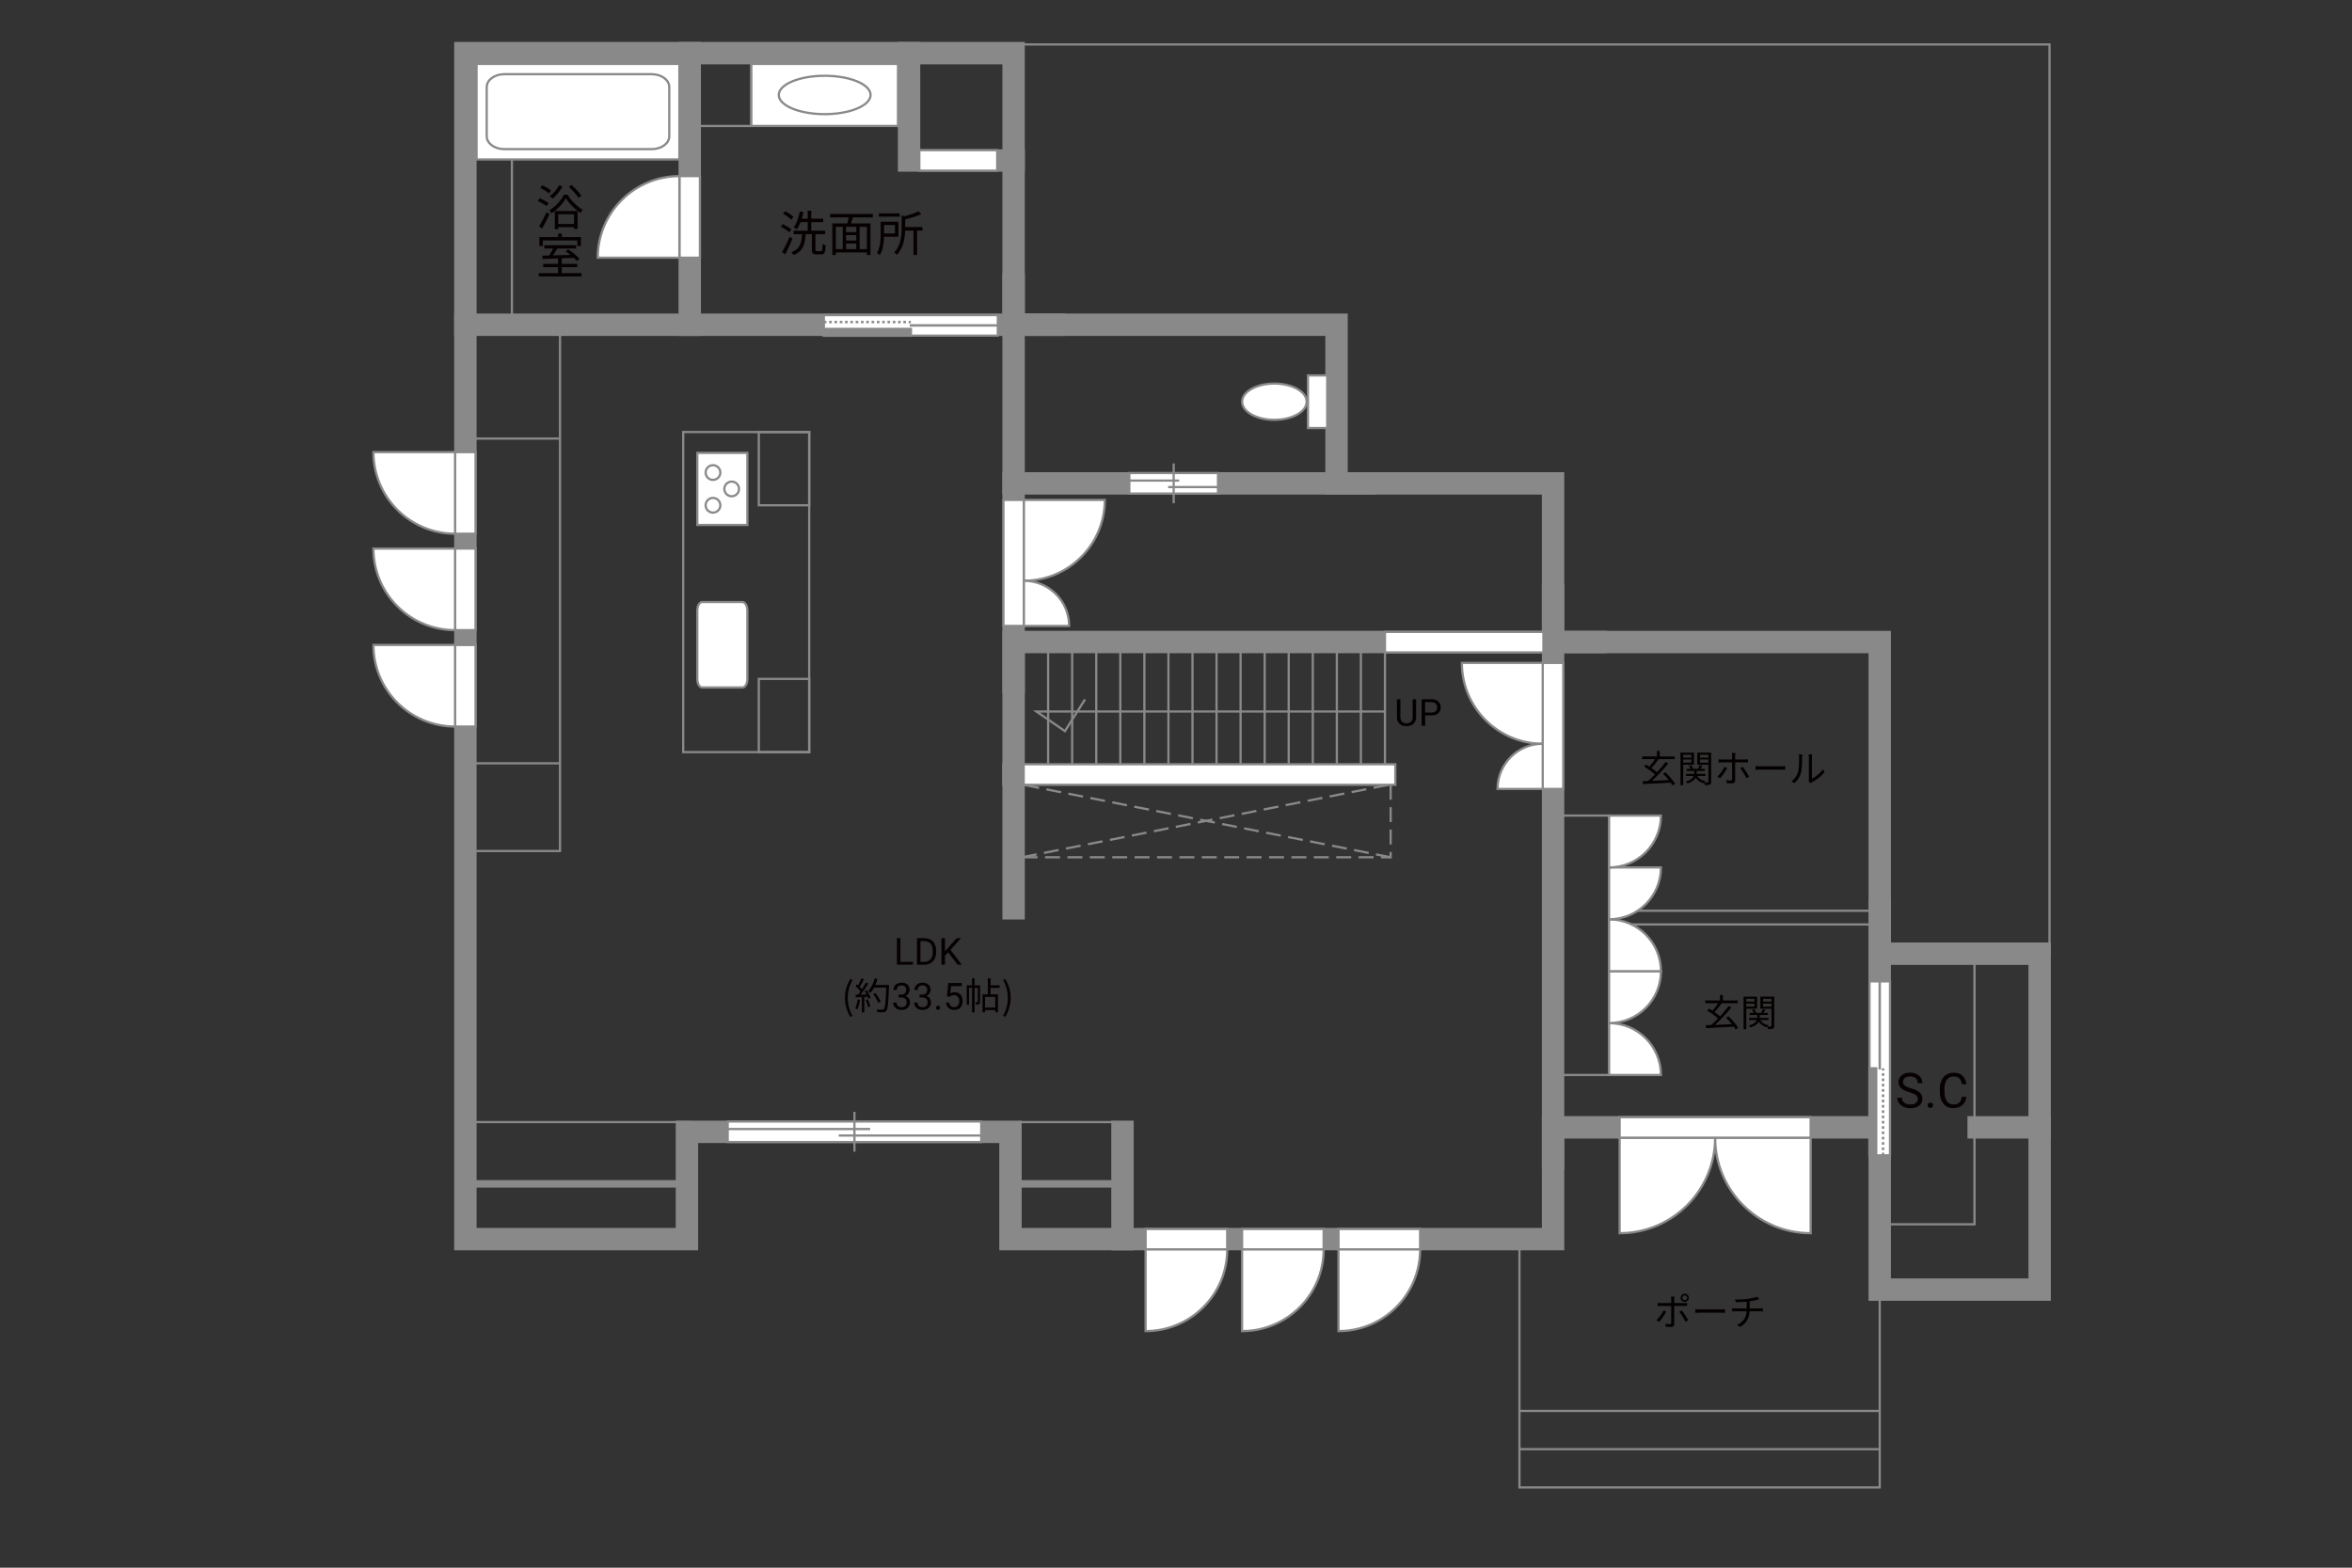 <?xml version="1.0" encoding="UTF-8"?><svg xmlns="http://www.w3.org/2000/svg" viewBox="0 0 630 420"><rect x="0" y="0" width="630" height="420" fill="#333333" stroke="none"/><defs><style>.cls-1{fill:#888988;}.cls-2,.cls-3,.cls-4,.cls-5,.cls-6,.cls-7{stroke:#898989;}.cls-2,.cls-3,.cls-4,.cls-5,.cls-7,.cls-8,.cls-9{fill:none;}.cls-2,.cls-8,.cls-9{stroke-width:.65px;}.cls-3,.cls-5,.cls-6{stroke-width:.6px;}.cls-10{fill:#060001;}.cls-11{fill:#040000;}.cls-4{stroke-width:6px;}.cls-4,.cls-7{stroke-linecap:square;}.cls-5{stroke-dasharray:4 2;}.cls-6,.cls-12{fill:#fff;}.cls-7{stroke-width:2px;}.cls-8,.cls-9{stroke:#888988;}.cls-9{stroke-dasharray:.71 0 0 .71;}</style></defs><g id="kan"><line class="cls-3" x1="298.66" y1="300.62" x2="273.09" y2="300.62"/><line class="cls-3" x1="185" y1="300.62" x2="123.25" y2="300.62"/><polyline class="cls-3" points="416 288 431 288 431 218.5 416 218.5"/><rect class="cls-3" x="431" y="244" width="72.33" height="3.67"/><polyline class="cls-3" points="504.75 328 528.88 328 528.88 256.5"/><polyline class="cls-3" points="503.5 345.5 503.5 398.5 407 398.5 407 331.98"/><line class="cls-3" x1="407" y1="388.25" x2="503.5" y2="388.25"/><line class="cls-3" x1="503.5" y1="378" x2="407" y2="378"/><line class="cls-3" x1="370.97" y1="172" x2="370.97" y2="206.62"/><line class="cls-3" x1="364.52" y1="172" x2="364.52" y2="206.62"/><line class="cls-3" x1="358.08" y1="172" x2="358.08" y2="206.62"/><line class="cls-3" x1="351.64" y1="172" x2="351.64" y2="206.62"/><line class="cls-3" x1="345.19" y1="172" x2="345.19" y2="206.62"/><line class="cls-3" x1="338.75" y1="172" x2="338.75" y2="206.62"/><line class="cls-3" x1="332.3" y1="172" x2="332.3" y2="206.62"/><line class="cls-3" x1="325.86" y1="172" x2="325.86" y2="206.62"/><line class="cls-3" x1="319.42" y1="172" x2="319.42" y2="206.62"/><line class="cls-3" x1="312.97" y1="172" x2="312.97" y2="206.62"/><line class="cls-3" x1="306.53" y1="172" x2="306.53" y2="206.62"/><line class="cls-3" x1="300.08" y1="172" x2="300.08" y2="206.62"/><line class="cls-3" x1="293.64" y1="172" x2="293.64" y2="206.62"/><line class="cls-3" x1="287.19" y1="172" x2="287.19" y2="206.62"/><line class="cls-3" x1="280.75" y1="172" x2="280.75" y2="206.62"/><polyline class="cls-3" points="124.66 228 150 228 150 87"/><line class="cls-3" x1="150" y1="117.5" x2="124.66" y2="117.5"/><line class="cls-3" x1="150" y1="204.5" x2="124.66" y2="204.5"/><rect class="cls-3" x="183" y="115.75" width="33.75" height="85.75"/><rect class="cls-3" x="203.25" y="115.75" width="13.5" height="19.62"/><rect class="cls-3" x="203.25" y="181.88" width="13.5" height="19.62"/><polyline class="cls-5" points="372.5 210.25 372.5 229.67 272.67 229.67"/><line class="cls-5" x1="372.5" y1="229.67" x2="274.08" y2="210.25"/><line class="cls-5" x1="273.75" y1="229.67" x2="372" y2="210.25"/><polyline class="cls-3" points="184.75 33.75 201.25 33.75 201.25 13.5"/><line class="cls-3" x1="137.12" y1="42.72" x2="137.12" y2="87"/><polyline class="cls-3" points="370.97 190.62 277.62 190.62 285.25 195.88 290.62 187.38"/></g><g id="_外壁"><polygon class="cls-6" points="268.75 210.25 268.75 204.75 373.75 204.75 373.75 210.25 268.75 210.25 268.75 210.25"/><path class="cls-4" d="M503.5,255.5v-83.5h-87.5v-42.5h-58v-42.5h-86.5V14.24H124.66v317.74h59.34v-28.75h86.67v28.75h145.33v-29.95h87.5v43.47h42.83v-90h-42.83Z"/><line class="cls-4" x1="282.33" y1="87" x2="124.66" y2="87"/><line class="cls-4" x1="184.75" y1="87" x2="184.75" y2="14.24"/><polyline class="cls-4" points="271.5 43 243.5 43 243.5 14.24"/><line class="cls-4" x1="503.5" y1="308" x2="503.5" y2="243.75"/><line class="cls-4" x1="530" y1="302.03" x2="546.33" y2="302.03"/><line class="cls-4" x1="416" y1="159.67" x2="416" y2="310.33"/><polyline class="cls-4" points="427.33 172 271.5 172 271.5 243.34"/><line class="cls-4" x1="271.5" y1="76.17" x2="271.5" y2="182.75"/><line class="cls-4" x1="365.5" y1="129.5" x2="271.5" y2="129.5"/><line class="cls-4" x1="300.67" y1="331.98" x2="300.67" y2="303.23"/><line class="cls-7" x1="300.67" y1="317.17" x2="270.67" y2="317.17"/><line class="cls-7" x1="184" y1="317.17" x2="124.66" y2="317.17"/></g><g id="_建距"><path class="cls-6" d="M459.41,304.8h25.59v25.59c-14.13,0-25.59-11.45-25.59-25.59Z"/><path class="cls-6" d="M459.41,304.8h-25.58v25.59c14.13,0,25.58-11.45,25.58-25.59Z"/><polygon class="cls-6" points="485 302.03 485 299.3 433.83 299.3 433.83 304.8 485 304.8 485 302.03"/><polygon class="cls-6" points="416 211.37 418.73 211.37 418.73 177.6 413.23 177.6 413.23 211.37 416 211.37"/><polygon class="cls-6" points="370.97 172.06 370.97 174.79 413.42 174.79 413.42 169.29 370.97 169.29 370.97 172.06"/><path class="cls-6" d="M413.23,199.26v-21.66h-21.66c0,11.96,9.7,21.66,21.66,21.66"/><path class="cls-6" d="M413.23,199.26v12.11h-12.11c0-6.68,5.42-12.11,12.11-12.11"/><polygon class="cls-6" points="271.5 167.7 268.77 167.7 268.77 133.93 274.27 133.93 274.27 167.7 271.5 167.7"/><path class="cls-6" d="M274.27,155.59v-21.66h21.66c0,11.96-9.7,21.66-21.66,21.66"/><path class="cls-6" d="M274.27,155.59v12.11h12.11c0-6.68-5.42-12.11-12.11-12.11"/><polygon class="cls-6" points="246.25 43 246.25 45.73 267.11 45.73 267.11 40.23 246.25 40.23 246.25 43"/><polygon class="cls-6" points="380.39 331.98 380.39 329.25 358.53 329.25 358.53 334.75 380.39 334.75 380.39 331.98"/><path class="cls-6" d="M380.39,334.75h-21.86v21.87c12.07,0,21.86-9.79,21.86-21.87"/><path class="cls-6" d="M431,274.1v13.9h13.9c0-7.68-6.22-13.9-13.9-13.9"/><path class="cls-6" d="M431,274.1v-13.9h13.9c0,7.68-6.22,13.9-13.9,13.9"/><path class="cls-6" d="M431,246.3v13.9h13.9c0-7.68-6.22-13.9-13.9-13.9"/><path class="cls-6" d="M431,246.3v-13.9h13.9c0,7.68-6.22,13.9-13.9,13.9"/><path class="cls-6" d="M431,232.4v-13.9h13.9c0,7.68-6.22,13.9-13.9,13.9"/><polygon class="cls-6" points="354.55 331.98 354.55 329.25 332.7 329.25 332.7 334.75 354.55 334.75 354.55 331.98"/><path class="cls-6" d="M354.55,334.75h-21.86v21.87c12.07,0,21.86-9.79,21.86-21.87"/><polygon class="cls-6" points="328.72 331.98 328.72 329.25 306.86 329.25 306.86 334.75 328.72 334.75 328.72 331.98"/><path class="cls-6" d="M328.72,334.75h-21.86v21.87c12.07,0,21.86-9.79,21.86-21.87"/><polygon class="cls-6" points="124.66 194.65 127.39 194.65 127.39 172.8 121.89 172.8 121.89 194.65 124.66 194.65"/><path class="cls-6" d="M121.89,194.65v-21.86h-21.87c0,12.07,9.79,21.86,21.87,21.86"/><polygon class="cls-6" points="124.66 168.82 127.39 168.82 127.39 146.96 121.89 146.96 121.89 168.82 124.66 168.82"/><path class="cls-6" d="M121.89,168.82v-21.86h-21.87c0,12.07,9.79,21.86,21.87,21.86"/><polygon class="cls-6" points="124.66 142.99 127.39 142.99 127.39 121.13 121.89 121.13 121.89 142.99 124.66 142.99"/><path class="cls-6" d="M121.89,142.99v-21.86h-21.87c0,12.07,9.79,21.86,21.87,21.86"/><polygon class="cls-6" points="184.75 47.18 187.48 47.18 187.48 69.04 181.98 69.04 181.98 47.18 184.75 47.18"/><path class="cls-6" d="M181.98,47.18v21.86h-21.87c0-12.07,9.79-21.86,21.87-21.86"/><polygon class="cls-6" points="194.92 303.23 194.92 305.96 262.83 305.96 262.83 300.46 194.92 300.46 194.92 303.23"/><line class="cls-3" x1="228.87" y1="297.88" x2="228.87" y2="308.54"/><line class="cls-3" x1="233.08" y1="302.48" x2="194.92" y2="302.48"/><line class="cls-3" x1="262.83" y1="304.22" x2="224.66" y2="304.22"/><polygon class="cls-6" points="302.5 129.5 302.5 132.23 326.25 132.23 326.25 126.73 302.5 126.73 302.5 129.5"/><line class="cls-3" x1="314.38" y1="124.15" x2="314.38" y2="134.81"/><line class="cls-3" x1="315.85" y1="128.75" x2="302.5" y2="128.75"/><line class="cls-3" x1="326.25" y1="130.49" x2="312.9" y2="130.49"/><polygon class="cls-6" points="220.67 87.15 220.67 84.42 267.28 84.42 267.28 89.92 220.67 89.92 220.67 87.15"/><rect class="cls-1" x="220.67" y="88.14" width="23.31" height="1.78"/><rect class="cls-8" x="220.67" y="88.14" width="23.31" height="1.78"/><line class="cls-9" x1="220.67" y1="86.28" x2="243.97" y2="86.28"/><path class="cls-12" d="M243.97,87.18l23.3-.07-23.3.07Z"/><line class="cls-2" x1="243.68" y1="87.18" x2="267.33" y2="87.18"/><polygon class="cls-6" points="503.53 309.53 506.26 309.53 506.26 262.92 500.76 262.92 500.76 309.53 503.53 309.53"/><rect class="cls-1" x="500.76" y="286.23" width="1.78" height="23.31"/><rect class="cls-8" x="500.76" y="286.23" width="1.78" height="23.31"/><line class="cls-9" x1="504.39" y1="309.53" x2="504.39" y2="286.23"/><path class="cls-12" d="M503.5,286.23l.07-23.3-.07,23.3Z"/><line class="cls-2" x1="503.5" y1="286.52" x2="503.5" y2="262.87"/><rect class="cls-6" x="127.65" y="17.12" width="54.33" height="25.6"/><path class="cls-3" d="M130.37,36.5c0,1.9,2.1,3.45,4.65,3.45h39.61c2.56,0,4.64-1.55,4.64-3.45v-13.17c0-1.9-2.09-3.45-4.64-3.45h-39.61c-2.55,0-4.65,1.55-4.65,3.45v13.17Z"/><path class="cls-6" d="M188.09,184.18c-.73,0-1.31-1.01-1.31-2.25v-18.39c0-1.24.58-2.25,1.31-2.25h10.78c.73,0,1.32,1.01,1.32,2.25v18.39c0,1.24-.59,2.25-1.32,2.25h-10.78Z"/><rect class="cls-6" x="186.78" y="121.33" width="13.41" height="19.31"/><path class="cls-6" d="M190.98,133.4c1.09,0,1.97.88,1.97,1.97s-.88,1.97-1.97,1.97-1.97-.88-1.97-1.97.88-1.97,1.97-1.97Z"/><path class="cls-6" d="M190.98,124.63c1.09,0,1.97.89,1.97,1.97s-.88,1.97-1.97,1.97-1.97-.88-1.97-1.97.88-1.97,1.97-1.97Z"/><path class="cls-6" d="M195.99,129.02c1.08,0,1.96.88,1.96,1.97s-.88,1.97-1.96,1.97-1.97-.88-1.97-1.97.88-1.97,1.97-1.97Z"/><rect class="cls-6" x="350.34" y="100.58" width="5.17" height="14.09"/><path class="cls-6" d="M341.35,112.48c4.77,0,8.65-2.17,8.65-4.86s-3.88-4.86-8.65-4.86-8.64,2.17-8.64,4.86,3.87,4.86,8.64,4.86Z"/><rect class="cls-6" x="201.25" y="17.12" width="39.29" height="16.62"/><path class="cls-3" d="M208.6,25.44c0-2.83,5.5-5.14,12.29-5.14s12.3,2.3,12.3,5.14-5.51,5.14-12.3,5.14-12.29-2.31-12.29-5.14Z"/></g><g id="_文字"><path class="cls-10" d="M511.5,292.63c-1.04-.3-1.81-.67-2.28-1.11-.48-.44-.71-.98-.71-1.62,0-.73.29-1.33.87-1.81.58-.48,1.34-.71,2.27-.71.63,0,1.2.12,1.7.37s.88.58,1.16,1.02c.27.43.41.9.41,1.42h-1.23c0-.56-.18-1-.53-1.32s-.86-.48-1.5-.48c-.6,0-1.07.13-1.41.4-.34.26-.5.63-.5,1.1,0,.38.16.7.48.96s.86.5,1.63.72c.77.22,1.37.45,1.8.71.43.26.76.56.96.91.21.35.31.76.31,1.23,0,.75-.29,1.35-.88,1.8-.58.45-1.37.68-2.34.68-.63,0-1.23-.12-1.78-.37-.55-.24-.97-.58-1.27-1-.3-.42-.45-.9-.45-1.44h1.22c0,.56.21,1,.62,1.32.41.32.96.49,1.65.49.64,0,1.14-.13,1.48-.39.34-.26.51-.62.51-1.07s-.16-.8-.48-1.05c-.32-.25-.89-.49-1.73-.73Z"/><path class="cls-10" d="M516.33,296.13c0-.2.06-.37.18-.51.12-.14.3-.2.54-.2s.42.07.55.2c.12.13.19.3.19.51s-.06.36-.19.49-.31.2-.55.2-.42-.07-.54-.2c-.12-.13-.18-.29-.18-.49Z"/><path class="cls-10" d="M526.71,293.82c-.11.98-.47,1.73-1.08,2.26s-1.42.8-2.42.8c-1.09,0-1.97-.39-2.62-1.17-.66-.78-.99-1.83-.99-3.14v-.89c0-.86.15-1.61.46-2.27.31-.65.74-1.15,1.3-1.5.56-.35,1.21-.52,1.96-.52.98,0,1.77.27,2.36.82.59.55.94,1.31,1.04,2.28h-1.22c-.11-.74-.34-1.27-.69-1.6s-.85-.5-1.48-.5c-.78,0-1.39.29-1.83.86s-.66,1.4-.66,2.46v.9c0,1,.21,1.8.63,2.4.42.59,1,.89,1.76.89.68,0,1.2-.15,1.56-.46.36-.31.6-.84.72-1.6h1.22Z"/><path class="cls-10" d="M241.18,257.69h3.37v.77h-4.31v-7.11h.94v6.34Z"/><path class="cls-10" d="M245.62,258.46v-7.11h2.01c.62,0,1.17.14,1.64.41s.84.66,1.1,1.17.39,1.08.39,1.74v.45c0,.67-.13,1.26-.39,1.76s-.63.89-1.11,1.16-1.04.41-1.68.42h-1.97ZM246.55,252.12v5.58h.99c.72,0,1.29-.22,1.69-.67.4-.45.6-1.09.6-1.92v-.42c0-.81-.19-1.44-.57-1.88s-.92-.67-1.61-.68h-1.09Z"/><path class="cls-10" d="M253.98,255.15l-.87.9v2.4h-.94v-7.11h.94v3.52l3.16-3.52h1.13l-2.8,3.14,3.02,3.97h-1.12l-2.52-3.31Z"/><path class="cls-10" d="M226.32,267.35c0-1.96.55-3.58,1.47-5.07l.57.26c-.87,1.43-1.28,3.11-1.28,4.81s.41,3.39,1.28,4.81l-.57.27c-.92-1.5-1.47-3.11-1.47-5.08Z"/><path class="cls-10" d="M230.36,267.88c-.14.94-.38,1.9-.71,2.54-.12-.09-.42-.23-.58-.28.33-.61.54-1.5.65-2.38l.64.12ZM232.18,265.29c.41.64.85,1.49.99,2.03l-.59.28c-.04-.17-.1-.36-.19-.57l-.87.05v4.16h-.67v-4.12l-1.63.08-.06-.67c.2,0,.43,0,.66-.02.22-.26.45-.56.67-.89-.31-.45-.84-1.01-1.31-1.43l.38-.49c.1.08.2.17.3.26.33-.56.68-1.31.89-1.86l.66.25c-.34.67-.76,1.47-1.14,2.01.24.24.45.48.61.69.41-.63.79-1.28,1.07-1.82l.64.28c-.58.94-1.38,2.12-2.07,2.98.5-.02,1.05-.05,1.6-.07-.15-.31-.32-.62-.49-.89l.55-.24ZM232.44,267.72c.29.61.58,1.4.67,1.92l-.59.2c-.09-.52-.37-1.32-.64-1.94l.56-.18ZM238.13,264.27c-.18,4.48-.32,6.03-.73,6.52-.23.29-.45.36-.83.4-.33.03-.94.02-1.54-.02-.02-.21-.1-.53-.24-.73.67.06,1.28.06,1.53.06.19,0,.32-.02.43-.15.33-.34.5-1.86.65-5.76h-3.28c-.28.53-.6,1.01-.93,1.4-.14-.12-.47-.34-.65-.44.77-.83,1.41-2.14,1.78-3.46l.75.17c-.17.56-.37,1.11-.61,1.63h3.67v.38ZM235.24,268.67c-.23-.61-.79-1.6-1.35-2.33l.6-.29c.56.7,1.16,1.65,1.4,2.28l-.65.34Z"/><path class="cls-10" d="M240.68,266.47h.68c.43,0,.76-.12,1.01-.34s.37-.51.37-.88c0-.83-.42-1.25-1.25-1.25-.39,0-.7.11-.94.33-.23.22-.35.52-.35.89h-.9c0-.56.21-1.03.62-1.4.41-.37.94-.56,1.57-.56.67,0,1.2.18,1.58.53s.57.85.57,1.48c0,.31-.1.61-.3.9s-.47.51-.82.65c.39.12.69.33.91.62s.32.64.32,1.05c0,.64-.21,1.14-.62,1.52s-.96.56-1.63.56-1.21-.18-1.63-.54-.63-.84-.63-1.43h.91c0,.37.12.67.37.9s.57.34.98.34c.44,0,.77-.11,1-.34s.35-.55.35-.98-.13-.73-.38-.95-.62-.33-1.1-.34h-.68v-.74Z"/><path class="cls-10" d="M246.3,266.47h.68c.43,0,.76-.12,1.01-.34s.37-.51.37-.88c0-.83-.42-1.25-1.25-1.25-.39,0-.7.11-.94.33-.23.22-.35.52-.35.89h-.9c0-.56.21-1.03.62-1.4.41-.37.94-.56,1.57-.56.67,0,1.2.18,1.58.53s.57.85.57,1.48c0,.31-.1.61-.3.9s-.47.51-.82.65c.39.12.69.33.91.62s.32.64.32,1.05c0,.64-.21,1.14-.62,1.52s-.96.56-1.63.56-1.21-.18-1.63-.54-.63-.84-.63-1.43h.91c0,.37.12.67.37.9s.57.34.98.34c.44,0,.77-.11,1-.34s.35-.55.35-.98-.13-.73-.38-.95-.62-.33-1.1-.34h-.68v-.74Z"/><path class="cls-10" d="M250.71,269.99c0-.16.05-.29.14-.39s.23-.16.42-.16.33.05.42.16.14.23.14.39-.05.28-.14.38-.24.15-.42.15-.32-.05-.42-.15-.14-.23-.14-.38Z"/><path class="cls-10" d="M253.64,266.9l.36-3.54h3.64v.83h-2.88l-.21,1.94c.35-.21.74-.31,1.19-.31.65,0,1.16.21,1.54.64.38.43.57,1.01.57,1.74s-.2,1.31-.59,1.73c-.4.42-.95.63-1.66.63-.63,0-1.14-.17-1.54-.52s-.62-.83-.68-1.45h.85c.06.41.2.71.43.92.23.21.54.31.93.31.42,0,.75-.14.99-.43s.36-.68.36-1.19c0-.48-.13-.86-.39-1.15-.26-.29-.6-.43-1.03-.43-.39,0-.7.09-.93.26l-.24.2-.72-.19Z"/><path class="cls-10" d="M262.51,268.4c0,.3-.04.5-.23.62s-.45.14-.83.14c-.02-.19-.1-.48-.19-.67.27,0,.47,0,.55,0,.08,0,.1-.02.1-.1v-3.74h-.86v6.58h-.69v-6.58h-.81v4.54h-.6v-5.21h1.41v-1.88h.69v1.88h1.46v4.42ZM265.32,264.67v1.73h1.99v4.78h-.72v-.56h-2.74v.59h-.68v-4.81h1.42v-4.29h.73v1.86h2.45v.7h-2.45ZM266.59,267.08h-2.74v2.86h2.74v-2.86Z"/><path class="cls-10" d="M268.68,272.16c.86-1.42,1.28-3.11,1.28-4.81s-.42-3.38-1.28-4.81l.56-.26c.93,1.49,1.48,3.11,1.48,5.07s-.55,3.58-1.48,5.08l-.56-.27Z"/><path class="cls-11" d="M444.39,354.15l-.69-.46c.66-.62,1.52-1.81,1.91-2.62l.7.34c-.42.86-1.36,2.13-1.92,2.74ZM448.45,348.09v1.02h2.64c.24,0,.57-.02.82-.05v.83c-.27-.02-.57-.02-.81-.02h-2.65v4.84c0,.53-.26.8-.86.8-.42,0-1.02-.03-1.42-.07l-.07-.8c.43.08.89.12,1.15.12s.39-.12.39-.38v-4.51h-2.78c-.3,0-.58,0-.85.03v-.84c.28.03.53.05.85.05h2.78v-1.03c0-.22-.03-.56-.07-.71h.94c-.03.14-.06.5-.06.72ZM452.22,353.69l-.74.41c-.39-.78-1.14-2.03-1.67-2.66l.68-.36c.53.64,1.33,1.89,1.73,2.61ZM451.27,346.59c.61,0,1.1.5,1.1,1.1s-.49,1.09-1.1,1.09-1.09-.48-1.09-1.09.49-1.1,1.09-1.1ZM451.27,348.33c.36,0,.65-.28.65-.64s-.29-.64-.65-.64-.63.29-.63.64.28.64.63.64Z"/><path class="cls-11" d="M455.5,350.8h5.48c.5,0,.86-.03,1.08-.05v.98c-.2,0-.62-.05-1.07-.05h-5.49c-.55,0-1.08.02-1.39.05v-.98c.3.02.83.05,1.39.05Z"/><path class="cls-11" d="M468.11,347.98c.91-.13,2.09-.37,2.58-.58l.53.69c-.22.06-.42.11-.56.15-.5.13-1.27.28-1.99.39v1.92h2.76c.22,0,.58-.02.79-.04v.83c-.22-.02-.52-.04-.77-.04h-2.79c-.11,1.87-.84,3.19-2.56,4.19l-.79-.55c1.58-.73,2.41-1.85,2.53-3.64h-2.97c-.32,0-.66.02-.9.04v-.83c.23.02.58.04.88.04h3.01v-1.82c-1.01.1-2.14.13-2.91.14l-.2-.74c.76.03,2.28,0,3.36-.15Z"/><path class="cls-11" d="M464.89,275.8c-.13-.22-.29-.48-.49-.75-2.69.15-5.53.29-7.41.39l-.08-.78c.43-.01.92-.03,1.45-.05.57-.5,1.21-1.11,1.84-1.76-.74-.67-1.94-1.52-2.9-2.11l.46-.53c.29.17.61.36.93.56.52-.58,1.11-1.36,1.52-2.01h-3.45v-.73h3.96v-1.45h.76v1.45h4v.73h-4.45l.12.05c-.56.79-1.28,1.7-1.9,2.34.56.38,1.1.77,1.49,1.12.86-.92,1.68-1.89,2.3-2.74l.73.38c-1.25,1.54-2.95,3.35-4.39,4.67,1.38-.06,2.96-.13,4.51-.2-.48-.6-1.03-1.21-1.54-1.71l.64-.38c1,.94,2.08,2.22,2.59,3.07l-.69.44Z"/><path class="cls-11" d="M467.76,270.24v5.49h-.73v-8.71h3.62v3.22h-2.89ZM467.76,267.58v.77h2.19v-.77h-2.19ZM469.95,269.69v-.83h-2.19v.83h2.19ZM475.24,274.84c0,.4-.08.62-.35.75-.25.12-.68.13-1.31.13-.02-.18-.11-.47-.2-.66-.04.06-.08.12-.1.17-.98-.26-1.71-.78-2.17-1.5-.29.56-.92,1.12-2.25,1.53-.09-.14-.29-.37-.44-.5,1.41-.39,1.96-.96,2.16-1.48h-2.07v-.57h2.18v-.78h-2.01v-.56h1.07c-.1-.26-.27-.58-.45-.81l.58-.19c.24.31.47.72.54,1h1.3c.17-.31.38-.72.48-1.02l.67.22c-.17.27-.35.56-.51.8h1.18v.56h-2.19v.78h2.36v.57h-2.2c.42.71,1.17,1.2,2.19,1.4-.09.08-.2.21-.29.33.42.02.81.02.93,0,.13,0,.17-.05.17-.19v-4.58h-2.98v-3.23h3.71v7.82ZM472.24,267.58v.77h2.27v-.77h-2.27ZM474.51,269.71v-.85h-2.27v.85h2.27Z"/><path class="cls-11" d="M447.99,210.42c-.13-.22-.29-.48-.49-.75-2.69.15-5.53.29-7.41.39l-.08-.78c.43-.01.92-.03,1.45-.05.57-.5,1.21-1.11,1.84-1.76-.74-.67-1.94-1.52-2.9-2.11l.46-.53c.29.17.61.36.93.56.52-.58,1.11-1.36,1.52-2.01h-3.45v-.73h3.96v-1.45h.76v1.45h4v.73h-4.45l.12.05c-.56.79-1.28,1.7-1.9,2.34.56.38,1.1.77,1.49,1.12.86-.92,1.68-1.89,2.3-2.74l.73.38c-1.25,1.54-2.95,3.35-4.39,4.67,1.38-.06,2.96-.13,4.51-.2-.48-.6-1.03-1.21-1.54-1.71l.64-.38c1,.94,2.08,2.22,2.59,3.07l-.69.44Z"/><path class="cls-11" d="M450.86,204.86v5.49h-.73v-8.71h3.62v3.22h-2.89ZM450.86,202.2v.77h2.19v-.77h-2.19ZM453.05,204.31v-.83h-2.19v.83h2.19ZM458.34,209.46c0,.4-.08.62-.35.75-.25.12-.68.13-1.31.13-.02-.18-.11-.47-.2-.66-.04.06-.08.12-.1.17-.98-.26-1.71-.78-2.17-1.5-.29.56-.92,1.12-2.25,1.53-.09-.14-.29-.37-.44-.5,1.41-.39,1.96-.96,2.16-1.48h-2.07v-.57h2.18v-.78h-2.01v-.56h1.07c-.1-.26-.27-.58-.45-.81l.58-.19c.24.31.47.72.54,1h1.3c.17-.31.38-.72.48-1.02l.67.22c-.17.27-.35.56-.51.8h1.18v.56h-2.19v.78h2.36v.57h-2.2c.42.71,1.17,1.2,2.19,1.4-.09.08-.2.21-.29.33.42.02.81.02.93.01.13,0,.17-.05.17-.19v-4.58h-2.98v-3.23h3.71v7.82ZM455.34,202.2v.77h2.27v-.77h-2.27ZM457.61,204.33v-.85h-2.27v.85h2.27Z"/><path class="cls-11" d="M460.71,208.52l-.69-.47c.67-.61,1.52-1.8,1.91-2.61l.7.34c-.42.85-1.35,2.13-1.92,2.74ZM464.77,202.45v1.03h2.64c.24,0,.57-.02.82-.05v.83c-.27-.02-.57-.03-.81-.03h-2.65v4.85c0,.52-.25.79-.86.79-.42,0-1.01-.02-1.42-.07l-.07-.79c.44.08.89.11,1.15.11s.39-.11.39-.38v-4.51h-2.77c-.31,0-.59.01-.86.04v-.85c.28.04.53.06.85.06h2.78v-1.03c0-.21-.03-.56-.07-.71h.94c-.02.14-.06.5-.06.71ZM468.54,208.06l-.74.41c-.39-.79-1.14-2.03-1.67-2.66l.68-.37c.54.64,1.33,1.9,1.73,2.62Z"/><path class="cls-11" d="M471.62,205.3h5.48c.5,0,.86-.03,1.08-.05v.98c-.2-.01-.62-.05-1.07-.05h-5.49c-.55,0-1.08.02-1.39.05v-.98c.3.02.83.05,1.39.05Z"/><path class="cls-11" d="M481.61,206.86c.29-.91.3-2.91.3-4.02,0-.3-.03-.52-.07-.73h.92c0,.12-.05.42-.05.72,0,1.11-.04,3.25-.31,4.25-.3,1.07-.94,2.05-1.78,2.75l-.75-.51c.84-.6,1.44-1.49,1.74-2.46ZM484.52,208.81v-5.99c0-.38-.05-.67-.06-.74h.92c-.01.07-.04.36-.04.74v5.77c.92-.42,2.15-1.33,2.92-2.46l.47.68c-.86,1.17-2.25,2.2-3.41,2.77-.16.09-.27.17-.34.23l-.53-.44c.04-.16.07-.36.07-.56Z"/><path class="cls-11" d="M379.32,187.34v4.83c0,.67-.21,1.22-.63,1.65-.42.43-.99.67-1.7.72h-.25c-.78,0-1.4-.2-1.86-.62s-.7-1-.7-1.73v-4.84h.93v4.81c0,.51.14.91.42,1.2.28.28.69.43,1.21.43s.94-.14,1.22-.42c.28-.28.42-.68.42-1.2v-4.82h.94Z"/><path class="cls-11" d="M381.73,191.66v2.78h-.94v-7.11h2.62c.78,0,1.39.2,1.83.6.44.4.66.92.66,1.58,0,.69-.22,1.22-.65,1.59-.43.37-1.05.56-1.85.56h-1.67ZM381.73,190.9h1.68c.5,0,.89-.12,1.15-.35s.4-.58.4-1.03c0-.42-.13-.76-.4-1.02-.27-.25-.63-.39-1.1-.4h-1.74v2.79Z"/><path class="cls-10" d="M146.41,55.24c-.51-.44-1.52-1.03-2.37-1.38l.53-.73c.82.32,1.86.87,2.38,1.3l-.55.81ZM144.39,60.64c.58-.92,1.42-2.47,2.05-3.82l.73.58c-.57,1.27-1.31,2.7-1.95,3.83l-.83-.6ZM147.03,51.82c-.48-.46-1.48-1.08-2.3-1.46l.52-.7c.82.35,1.85.92,2.34,1.39l-.56.77ZM152.01,52.16c.98,1.62,2.6,3.22,4.08,4.03-.19.23-.43.6-.57.87-1.47-.92-3.07-2.51-3.94-3.94-.78,1.39-2.27,3.03-3.89,4.04-.1-.26-.35-.6-.55-.82,1.64-.96,3.19-2.7,3.91-4.19h.95ZM150.69,49.94c-.68,1.21-1.69,2.46-2.63,3.26-.18-.17-.57-.46-.82-.6.98-.73,1.91-1.85,2.51-2.95l.94.29ZM148.61,56.54h6.11v4.78h-.96v-.46h-4.23v.55h-.92v-4.88ZM149.53,57.41v2.6h4.23v-2.6h-4.23ZM154.94,52.99c-.49-.81-1.59-2.04-2.55-2.92l.74-.48c.97.86,2.09,2.04,2.6,2.85l-.79.56Z"/><path class="cls-10" d="M155.76,73.18v.87h-11.44v-.87h5.17v-1.62h-3.99v-.86h3.99v-1.46c-1.57.05-3.03.09-4.17.13l-.05-.88c.53-.01,1.14-.01,1.81-.03.38-.56.79-1.27,1.1-1.89h-2.39v-.86h8.54v.86h-5.04c-.36.61-.79,1.29-1.2,1.86,1.46-.04,3.09-.08,4.72-.13-.43-.35-.88-.69-1.3-.98l.69-.48c1.09.69,2.41,1.74,3.02,2.5l-.73.55c-.19-.23-.45-.51-.77-.79-1.08.04-2.18.08-3.25.1v1.5h4.16v.86h-4.16v1.62h5.29ZM145.4,65.91h-.92v-2.39h5.02v-.96h.98v.96h5.12v2.39h-.96v-1.5h-9.23v1.5Z"/><path class="cls-10" d="M211.4,62.24c-.48-.47-1.47-1.11-2.27-1.51l.53-.69c.79.38,1.81.96,2.31,1.42l-.57.78ZM212.27,63.95c-.55,1.37-1.3,2.99-1.94,4.21l-.86-.58c.6-1.03,1.46-2.73,2.09-4.19l.7.56ZM211.92,58.84c-.46-.49-1.4-1.16-2.18-1.59l.57-.65c.78.39,1.74,1.01,2.21,1.5l-.6.74ZM219.9,67.29c.33,0,.39-.27.43-1.95.21.17.58.34.84.4-.09,1.91-.31,2.42-1.18,2.42h-1.31c-.96,0-1.21-.29-1.21-1.29v-4.13h-1.68c-.18,2.77-.69,4.58-3.22,5.6-.1-.23-.38-.6-.6-.77,2.33-.86,2.72-2.42,2.86-4.84h-2.26v-.92h3.78v-2.31h-1.9c-.3.74-.62,1.42-1,1.94-.19-.14-.61-.42-.85-.52.78-1.03,1.33-2.64,1.64-4.26l.96.18c-.12.6-.26,1.18-.44,1.74h1.59v-2.12h.95v2.12h3.2v.92h-3.2v2.31h3.71v.92h-2.59v4.12c0,.36.05.43.38.43h1.1Z"/><path class="cls-10" d="M228.47,58.24c-.16.55-.34,1.13-.51,1.62h5.21v8.46h-.98v-.69h-8.31v.69h-.94v-8.46h4.02c.14-.49.27-1.09.38-1.62h-4.98v-.92h11.43v.92h-5.33ZM223.89,66.74h1.85v-5.98h-1.85v5.98ZM229.37,60.76h-2.74v1.43h2.74v-1.43ZM229.37,62.98h-2.74v1.46h2.74v-1.46ZM226.62,66.74h2.74v-1.51h-2.74v1.51ZM232.2,60.76h-1.95v5.98h1.95v-5.98Z"/><path class="cls-10" d="M236.8,63.43c-.04,1.57-.26,3.55-1.16,4.9-.14-.16-.55-.47-.74-.58.88-1.4.98-3.38.98-4.85v-3.5h4.77v4.03h-3.85ZM240.97,58.04h-5.56v-.87h5.56v.87ZM236.8,60.28v2.26h2.91v-2.26h-2.91ZM247.07,61.78h-1.43v6.54h-.96v-6.54h-2.24c-.05,2.03-.44,4.64-2.2,6.51-.14-.21-.48-.53-.71-.65,1.79-1.91,1.98-4.5,1.98-6.46v-3.45l.77.2c1.38-.35,2.83-.83,3.68-1.31l.86.71c-1.17.57-2.83,1.07-4.36,1.43v2.08h4.62v.94Z"/><polyline class="cls-3" points="270.96 11.91 548.98 11.91 548.98 256.33"/></g></svg>